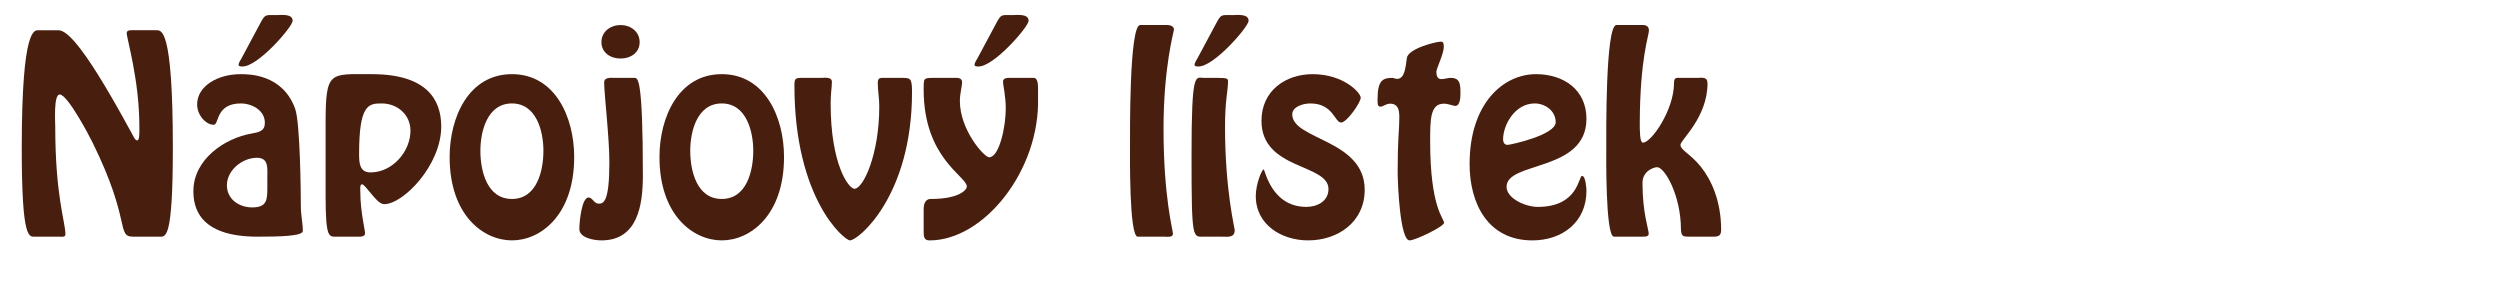 <?xml version="1.0" encoding="utf-8"?>
<!-- Generator: Adobe Illustrator 14.0.0, SVG Export Plug-In . SVG Version: 6.00 Build 43363)  -->
<!DOCTYPE svg PUBLIC "-//W3C//DTD SVG 1.1//EN" "http://www.w3.org/Graphics/SVG/1.1/DTD/svg11.dtd">
<svg version="1.1" id="Layer_1" xmlns="http://www.w3.org/2000/svg" xmlns:xlink="http://www.w3.org/1999/xlink" x="0px" y="0px"
	 width="292.279px" height="33.333px" viewBox="0 0 292.279 33.333" enable-background="new 0 0 292.279 33.333"
	 xml:space="preserve">
<g>
	<g>
		<path fill="#481E0F" d="M15.567,27.669c-2.001,0-0.203-1.798-4.728-10.965c-0.377-0.783-2.93-5.656-3.858-5.656
			c-0.725,0-0.522,3.162-0.522,3.742c0,8.18,1.189,11.139,1.189,12.618c0,0.377-0.551,0.261-0.813,0.261H4.139
			c-0.725,0-1.596,0.551-1.596-10.327c0-14.329,1.508-13.807,2.001-13.807h2.292c1.103,0,3.307,2.321,8.731,12.357
			c0.087,0.145,0.232,0.522,0.493,0.522c0.29,0,0.232-1.247,0.232-1.653c0-5.424-1.479-10.239-1.479-10.907
			c0-0.406,0.638-0.319,1.189-0.319h2.205c0.638,0,2.001-0.522,2.001,13.807c0,10.878-0.87,10.327-1.596,10.327H15.567z"/>
		<path fill="#481E0F" d="M29.457,15.603c0.841-0.145,1.508-0.29,1.508-1.247c0-1.479-1.537-2.263-2.813-2.263
			c-2.958,0-2.523,2.495-3.162,2.495c-0.928,0-1.943-1.131-1.943-2.379c0-2.146,2.407-3.539,5.076-3.539
			c0.928,0,4.902-0.029,6.381,4.032c0.609,1.683,0.667,10.269,0.667,11.284c0,1.276,0.232,2.031,0.232,3.017
			c0,0.609-2.727,0.667-5.309,0.667c-6.991,0-7.484-3.597-7.484-5.337C22.611,18.677,26.208,16.154,29.457,15.603z M31.255,20.679
			c0-1.015,0.174-2.233-1.218-2.233c-1.711,0-3.51,1.45-3.51,3.22c0,1.625,1.421,2.582,2.959,2.582c1.711,0,1.769-0.87,1.769-2.292
			V20.679z M30.443,2.694c0.58-1.073,0.58-0.928,1.886-0.928c0.493,0,1.885-0.203,1.885,0.667c0,0.696-4.177,5.511-5.946,5.337
			c-0.174,0-0.377-0.029-0.377-0.203c0-0.203,0.261-0.609,0.348-0.754L30.443,2.694z"/>
		<path fill="#481E0F" d="M39.373,27.669c-0.899,0-1.305,0.261-1.305-4.728v-8.528c0-6.178,0.464-5.743,5.395-5.743
			c6.498,0,8.122,3.046,8.122,6.121c0,4.525-4.438,9.079-6.671,9.079c-0.522,0-1.073-0.696-1.538-1.248
			c-0.464-0.522-0.841-1.073-1.044-1.073c-0.29,0-0.203,0.522-0.203,1.044c0,2.03,0.551,4.351,0.551,4.67
			c0,0.464-0.609,0.406-0.928,0.406H39.373z M47.988,15.284c0-1.886-1.538-3.191-3.365-3.191c-1.538,0-2.64,0.116-2.64,5.888
			c0,1.016,0.029,2.176,1.334,2.176C45.899,20.157,47.988,17.691,47.988,15.284z"/>
		<path fill="#481E0F" d="M52.568,18.358c0-4.67,2.233-9.688,7.28-9.688c5.047,0,7.281,5.018,7.281,9.688
			c0,6.816-3.945,9.746-7.281,9.746C56.513,28.104,52.568,25.175,52.568,18.358z M63.532,17.633c0-2.292-0.812-5.54-3.684-5.54
			c-2.872,0-3.684,3.249-3.684,5.54c0,2.321,0.754,5.627,3.684,5.627C62.778,23.26,63.532,19.954,63.532,17.633z"/>
		<path fill="#481E0F" d="M74.173,9.105c0.406,0,0.986,0,0.986,11.429c0,3.452-0.609,7.571-4.844,7.571
			c-0.783,0-2.582-0.261-2.582-1.334c0-0.899,0.29-3.684,1.073-3.684c0.464,0,0.638,0.725,1.189,0.725
			c0.58,0,1.247-0.232,1.247-4.844c0-2.901-0.609-8.006-0.609-9.311c0-0.667,0.783-0.551,1.247-0.551H74.173z M70.315,4.928
			c0-1.247,1.073-2.001,2.233-2.001c1.161,0,2.234,0.754,2.234,2.001c0,1.248-1.073,1.915-2.234,1.915
			C71.389,6.842,70.315,6.175,70.315,4.928z"/>
		<path fill="#481E0F" d="M77.101,18.358c0-4.67,2.233-9.688,7.28-9.688c5.047,0,7.281,5.018,7.281,9.688
			c0,6.816-3.945,9.746-7.281,9.746C81.046,28.104,77.101,25.175,77.101,18.358z M88.065,17.633c0-2.292-0.812-5.54-3.684-5.54
			c-2.872,0-3.684,3.249-3.684,5.54c0,2.321,0.754,5.627,3.684,5.627C87.312,23.26,88.065,19.954,88.065,17.633z"/>
		<path fill="#481E0F" d="M105.408,9.105c1.015,0,1.218,0,1.218,1.653c0,12.183-6.294,17.346-7.251,17.346
			c-0.667,0-6.498-4.873-6.498-18.1c0-0.841,0.116-0.899,0.899-0.899h2.233c0.406,0,1.248-0.145,1.248,0.464
			c0,0.667-0.145,1.276-0.145,2.552c0,7.136,2.117,9.95,2.785,9.95c1.015,0,2.9-3.974,2.9-9.63c0-1.015-0.174-1.828-0.174-2.727
			c0-0.667,0.29-0.609,0.87-0.609H105.408z"/>
		<path fill="#481E0F" d="M107.985,24.45c0-0.348,0.058-1.189,0.841-1.189c3.336,0,4.206-1.073,4.206-1.45
			c0-1.218-5.047-3.278-5.047-11.342c0-1.305-0.029-1.363,1.102-1.363h2.378c0.377,0,1.016-0.087,1.016,0.522
			c0,0.406-0.261,1.306-0.261,2.176c0,3.394,2.843,6.584,3.423,6.584c1.16,0,1.943-3.481,1.943-5.714
			c0-1.45-0.319-2.668-0.319-3.133c0-0.522,0.725-0.435,1.044-0.435h2.582c0.551,0.087,0.464,1.015,0.464,2.263
			c0.261,8.499-6.294,16.737-12.676,16.737c-0.667,0-0.696-0.435-0.696-1.102V24.45z M116.484,2.694
			c0.58-1.073,0.58-0.928,1.885-0.928c0.493,0,1.885-0.203,1.885,0.667c0,0.696-4.177,5.511-5.946,5.337
			c-0.174,0-0.377-0.029-0.377-0.203c0-0.203,0.261-0.609,0.348-0.754L116.484,2.694z"/>
		<path fill="#481E0F" d="M133.012,27.669c-1.015,0-0.899-9.717-0.899-10.384c0-1.364-0.116-14.359,1.189-14.359h2.756
			c0.319,0,1.189-0.087,1.189,0.551c0,0.174-1.218,4.351-1.218,11.574c0,7.977,1.103,11.893,1.103,12.27
			c0,0.493-0.754,0.348-1.073,0.348H133.012z"/>
		<path fill="#481E0F" d="M140.842,27.669c-1.421,0-1.537,0.609-1.537-9.601c0-9.92,0.464-8.963,1.421-8.963h1.595
			c1.218,0,1.247,0.087,1.247,0.435c0,1.073-0.348,2.146-0.348,5.308c0,7.31,1.131,11.806,1.131,12.067
			c0,0.928-0.87,0.754-1.537,0.754H140.842z M142.205,2.694c0.58-1.073,0.58-0.928,1.886-0.928c0.493,0,1.885-0.203,1.885,0.667
			c0,0.696-4.177,5.511-5.946,5.337c-0.174,0-0.377-0.029-0.377-0.203c0-0.203,0.261-0.609,0.348-0.754L142.205,2.694z"/>
		<path fill="#481E0F" d="M146.815,22.912c0-1.363,0.696-3.104,0.928-3.104c0.145,0,0.87,4.38,4.989,4.38
			c1.189,0,2.582-0.609,2.582-2.088c0-2.988-7.832-2.205-7.832-7.977c0-3.539,2.843-5.453,5.976-5.453
			c3.626,0,5.627,2.175,5.627,2.756c0,0.551-1.625,2.9-2.292,2.9c-0.754,0-0.928-2.233-3.597-2.233
			c-0.899,0-2.117,0.406-2.117,1.276c0,2.988,8.47,2.93,8.47,8.818c0,3.771-3.133,5.917-6.613,5.917
			C149.861,28.104,146.815,26.306,146.815,22.912z"/>
		<path fill="#481E0F" d="M168.799,5.479c0,0.783-0.87,2.553-0.87,2.901c0,0.522,0.145,0.87,0.58,0.87
			c0.377,0,0.725-0.145,1.102-0.145c1.103,0,1.131,0.783,1.131,1.77c0,0.406,0,1.508-0.609,1.508c-0.232,0-0.812-0.261-1.334-0.261
			c-1.596,0-1.596,1.856-1.596,4.438c0,7.716,1.625,8.992,1.625,9.485c0,0.435-3.365,2.06-4.032,2.06
			c-1.103,0-1.393-6.469-1.393-8.064c0-3.568,0.174-4.96,0.174-5.511c0-0.87,0.261-2.408-1.044-2.408
			c-0.522,0-0.812,0.348-1.131,0.348c-0.377,0-0.348-0.377-0.348-0.899c0-2.205,0.638-2.466,1.741-2.466
			c0.116,0,0.319,0.116,0.551,0.116c0.899,0,0.986-1.421,1.131-2.437c0.145-1.102,3.394-1.914,3.974-1.914
			C168.654,4.87,168.799,4.928,168.799,5.479z"/>
		<path fill="#481E0F" d="M171.813,19.17c0-7.02,3.887-10.5,7.773-10.5c3.191,0,5.889,1.798,5.889,5.221
			c0,6.236-9.34,4.931-9.34,7.948c0,1.363,2.205,2.35,3.655,2.35c4.757,0,4.757-3.626,5.164-3.626c0.435,0,0.522,1.509,0.522,1.741
			c0,3.684-2.843,5.801-6.324,5.801C173.959,28.104,171.813,23.812,171.813,19.17z M175.729,16.299c0,0.319,0.145,0.638,0.522,0.638
			c0.348,0,5.627-1.161,5.627-2.64c0-1.421-1.334-2.205-2.437-2.205C177.092,12.093,175.729,14.616,175.729,16.299z"/>
		<path fill="#481E0F" d="M188.691,27.669c-1.016,0-0.899-9.717-0.899-10.384c0-1.364-0.116-14.359,1.189-14.359h3.104
			c0.377,0,0.696,0.174,0.696,0.638c0,0.581-1.044,3.249-1.073,10.791c0,1.015,0,2.32,0.377,2.32c0.986,0,3.626-3.829,3.626-6.961
			c0-0.726,0.29-0.609,0.899-0.609h1.769c0.581,0,1.248-0.174,1.248,0.638c0,4.003-3.162,6.614-3.162,7.194
			c0,0.609,1.189,1.073,2.378,2.552c1.189,1.479,2.378,3.945,2.378,7.397c0,0.87-0.551,0.783-1.276,0.783h-2.35
			c-0.783,0-1.044,0.029-1.073-0.899c-0.029-4.003-1.914-7.223-2.785-7.223c-0.377,0-1.711,0.435-1.711,1.828
			c0,3.539,0.726,5.424,0.726,5.946c0,0.319-0.291,0.348-0.726,0.348H188.691z"/>
	</g>
</g>
</svg>

